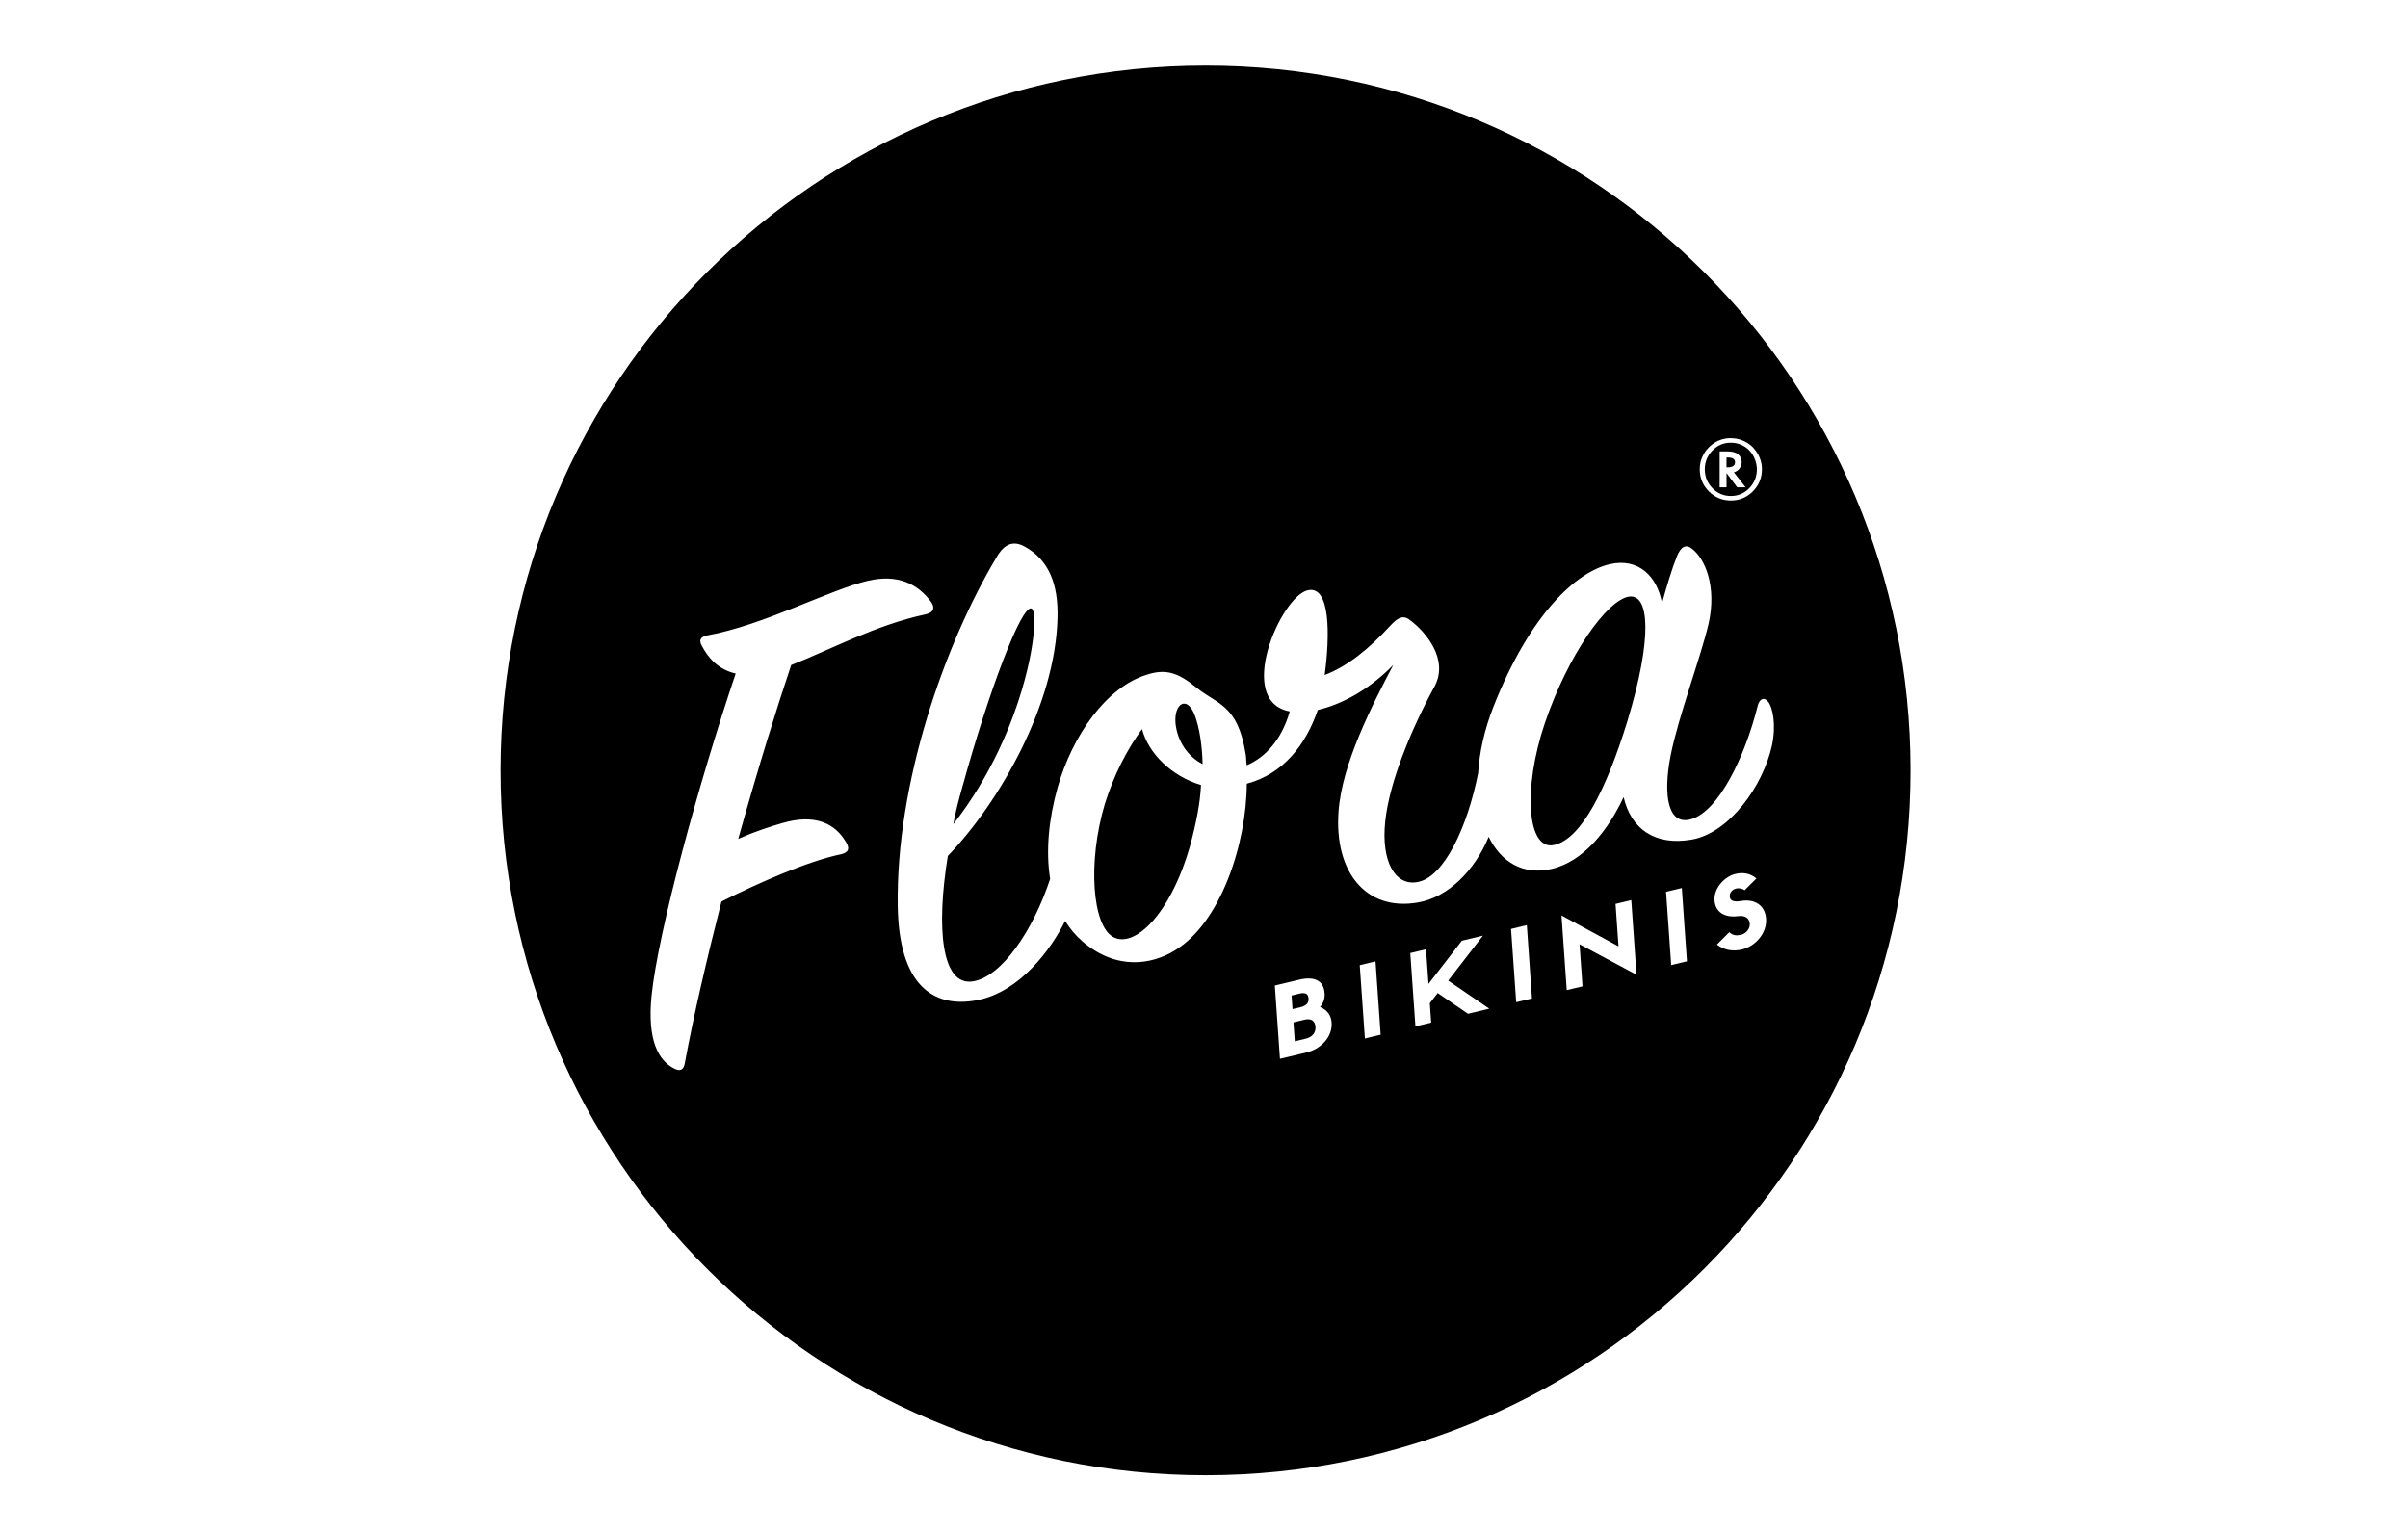 <?xml version="1.0" encoding="utf-8"?>
<!-- Generator: Adobe Illustrator 16.0.0, SVG Export Plug-In . SVG Version: 6.00 Build 0)  -->
<!DOCTYPE svg PUBLIC "-//W3C//DTD SVG 1.1//EN" "http://www.w3.org/Graphics/SVG/1.1/DTD/svg11.dtd">
<svg version="1.1" id="Capa_1" xmlns:x="http://ns.adobe.com/Extensibility/1.0/" xmlns:i="http://ns.adobe.com/AdobeIllustrator/10.0/" xmlns:graph="http://ns.adobe.com/Graphs/1.0/"
	 xmlns="http://www.w3.org/2000/svg" xmlns:xlink="http://www.w3.org/1999/xlink" x="0px" y="0px" width="220px" height="140px"
	 viewBox="0 0 220 140" enable-background="new 0 0 220 140" xml:space="preserve">
<g>
	<path d="M119.194,93.188l-1.021,0.245l0.121,1.728l1.022-0.246c0.595-0.142,0.905-0.555,0.87-1.076
		C120.147,93.299,119.789,93.046,119.194,93.188z"/>
	<path d="M104.34,66.629c-1.336,1.797-2.593,4.224-3.409,6.874c-1.572,5.286-1.146,11.084,0.779,12.133
		c1.925,1.048,5.232-2.046,7.021-8.354c0.561-2.072,0.918-3.904,0.995-5.541C107.016,70.938,104.911,68.831,104.34,66.629z"/>
	<path d="M94.227,55.606c-0.913-0.309-3.898,7.569-6.334,16.422c-0.327,1.112-0.593,2.211-0.797,3.294
		C93.957,66.554,95.141,55.914,94.227,55.606z"/>
	<path d="M158.137,45.328c0.654,0,1.215-0.237,1.68-0.713c0.463-0.477,0.694-1.053,0.694-1.729c0-0.362-0.09-0.734-0.272-1.12
		c-0.18-0.361-0.419-0.648-0.716-0.861c-0.419-0.298-0.888-0.447-1.406-0.447c-0.647,0-1.204,0.239-1.667,0.716
		c-0.465,0.48-0.697,1.049-0.697,1.708c0,0.673,0.232,1.25,0.697,1.729C156.912,45.089,157.476,45.328,158.137,45.328z
		 M157.112,41.252h0.655c0.459,0,0.793,0.082,1.004,0.245c0.233,0.188,0.351,0.436,0.351,0.74c0,0.206-0.062,0.396-0.188,0.57
		c-0.126,0.17-0.286,0.284-0.479,0.341l-0.042,0.015l1.066,1.37h-0.766l-0.974-1.3v1.3h-0.628V41.252z"/>
	<path d="M158.516,42.244c0-0.288-0.218-0.431-0.652-0.431h-0.127v0.896h0.105C158.292,42.709,158.516,42.555,158.516,42.244z"/>
	<path d="M119.55,91.238c-0.035-0.514-0.425-0.53-0.824-0.434L118,90.978l0.088,1.242l0.726-0.175
		C119.51,91.88,119.569,91.516,119.55,91.238z"/>
	<path d="M148.856,54.521c-2.013,0.268-5.586,5.301-7.712,11.556c-2.046,6.042-1.603,11.642,0.812,11.152
		c2.538-0.52,4.834-5.192,6.728-11.33C151.005,58.238,150.683,54.295,148.856,54.521z"/>
	<path d="M107.398,66.121c0.169,1.582,1.076,2.993,2.473,3.709c-0.041-1.871-0.319-3.362-0.683-4.38
		C108.475,63.476,107.234,64.28,107.398,66.121z"/>
	<path d="M110.144,6C74.571,6,45.733,34.838,45.733,70.411s28.838,64.411,64.411,64.411s64.411-28.838,64.411-64.411
		S145.717,6,110.144,6z M155.564,41.678c0.181-0.385,0.434-0.71,0.758-0.978c0.528-0.438,1.123-0.656,1.782-0.656
		c0.438,0,0.833,0.083,1.187,0.249c0.504,0.22,0.91,0.568,1.217,1.045c0.31,0.479,0.465,0.996,0.465,1.549
		c0,0.791-0.277,1.464-0.83,2.02s-1.221,0.833-2.006,0.833s-1.455-0.278-2.014-0.836c-0.553-0.555-0.829-1.23-0.829-2.023
		C155.294,42.439,155.384,42.039,155.564,41.678z M76.841,78.067c-3.09,0.645-7.619,2.657-10.928,4.325
		c-1.293,5.093-2.509,10.23-3.346,14.766c-0.105,0.672-0.474,0.757-0.99,0.486c-1.396-0.716-2.464-2.544-2.048-6.657
		c0.602-5.84,4.292-19.388,7.685-29.433c-1.57-0.352-2.53-1.427-3.12-2.587c-0.237-0.464-0.109-0.753,0.506-0.895
		c5.165-0.927,11.278-4.212,14.726-5.003c2.646-0.608,4.529,0.255,5.768,1.979c0.298,0.45,0.273,0.91-0.526,1.094
		c-4.63,0.999-8.656,3.22-12.283,4.636c-1.348,4.003-3.095,9.653-4.837,15.885c1.53-0.675,2.917-1.124,4.01-1.439
		c3.035-0.893,4.871,0.048,5.849,1.765C77.619,77.499,77.58,77.897,76.841,78.067z M119.357,96.185l-2.417,0.579l-0.468-6.699
		l2.22-0.531c1.283-0.309,2.24-0.008,2.328,1.242c0.032,0.469-0.101,0.875-0.414,1.252c0.652,0.265,1.008,0.765,1.054,1.412
		C121.756,94.806,120.631,95.88,119.357,96.185z M124.699,94.905l-0.469-6.699l1.441-0.346l0.468,6.699L124.699,94.905z
		 M134.121,92.647l-2.77-1.896l-0.719,0.931l0.124,1.772l-1.44,0.345l-0.47-6.699l1.441-0.345l0.222,3.165l3.05-3.949l1.925-0.461
		l-3.172,4.105l3.752,2.567L134.121,92.647z M138.523,91.593l-0.47-6.699l1.441-0.346l0.469,6.7L138.523,91.593z M144.582,90.142
		l-1.441,0.345l-0.478-6.825l5.206,2.821l-0.271-3.876l1.439-0.345l0.479,6.816l-5.204-2.786L144.582,90.142z M152.683,88.2
		l-0.469-6.699l1.44-0.345l0.469,6.699L152.683,88.2z M159.167,86.767c-0.79,0.189-1.601,0.099-2.308-0.444l1.13-1.13
		c0.343,0.311,0.676,0.331,1.085,0.232c0.473-0.112,0.818-0.569,0.789-1.002c-0.038-0.539-0.434-0.783-1.107-0.695
		c-1.209,0.152-2.04-0.389-2.113-1.44c-0.079-1.134,0.942-2.192,1.899-2.421c0.688-0.165,1.355-0.068,1.929,0.415l-1.077,1.072
		c-0.2-0.145-0.517-0.215-0.759-0.156c-0.381,0.091-0.625,0.378-0.6,0.746c0.021,0.307,0.273,0.529,1.012,0.398
		c1.186-0.211,2.215,0.329,2.305,1.624C161.444,85.271,160.385,86.475,159.167,86.767z M154.544,76.733
		c-3.367,0.579-5.542-0.994-6.207-3.887c-1.39,2.977-3.636,5.89-6.591,6.568c-2.588,0.595-4.61-0.627-5.736-2.938
		c-1.267,3.063-3.694,5.521-6.451,5.999c-4.796,0.843-7.651-2.842-7.271-8.243c0.282-4.406,3.113-9.852,5.005-13.46
		c-2.359,2.42-4.926,3.659-6.896,4.111c-1.087,3.165-3.129,5.839-6.486,6.739c-0.027,5.514-2.387,12.73-6.602,15.255
		c-2.045,1.247-5.274,1.859-8.424-0.851c-0.625-0.543-1.144-1.171-1.572-1.862c-1.31,2.648-4.145,6.449-7.95,7.225
		c-4.275,0.854-7.231-1.577-7.343-8.551c-0.184-11.231,4.272-23.983,9.051-31.95c0.697-1.197,1.53-1.518,2.576-0.916
		c2.151,1.189,3.045,3.382,2.97,6.444c-0.168,8.009-5.364,16.978-10.021,21.807c-1.077,6.596-0.579,11.861,2.247,11.472
		c2.674-0.386,5.567-4.71,7.1-9.379c-0.414-2.553-0.125-5.464,0.682-8.351c1.363-4.784,4.448-9.122,8.07-10.278
		c1.804-0.609,2.93-0.219,4.604,1.146c1.916,1.567,3.785,1.527,4.509,6.092c0.072,0.307,0.019,0.644,0.104,1.012
		c1.653-0.703,3.17-2.282,3.924-4.918c-5.006-0.923-0.842-10.433,1.604-11.062c2.141-0.556,2.066,4.191,1.584,7.736
		c2.083-0.803,3.997-2.343,5.969-4.481c0.673-0.738,1.184-1.051,1.817-0.548c1.405,1.038,3.607,3.577,2.243,6.094
		c-2.145,3.927-4.136,8.792-4.494,12.307c-0.391,3.653,0.899,5.884,2.896,5.555c2.471-0.377,4.634-5.099,5.592-9.976
		c0.116-1.883,0.565-3.95,1.407-6.082c3.315-8.408,7.541-12.295,10.618-13.001c2.646-0.609,4.344,1.14,4.772,3.568
		c0.461-1.662,0.902-3.123,1.353-4.263c0.371-0.929,0.835-1.165,1.393-0.71c1.179,0.896,2.278,3.43,1.509,6.846
		c-0.718,3.081-2.735,8.404-3.461,12.005c-0.747,3.801-0.2,6.461,1.864,5.857c2.495-0.703,4.917-5.666,6.096-10.408
		c0.181-0.625,0.597-0.785,0.97-0.288c0.375,0.498,0.728,2.036,0.324,3.944C161.07,71.864,157.97,76.141,154.544,76.733z"/>
</g>
</svg>
